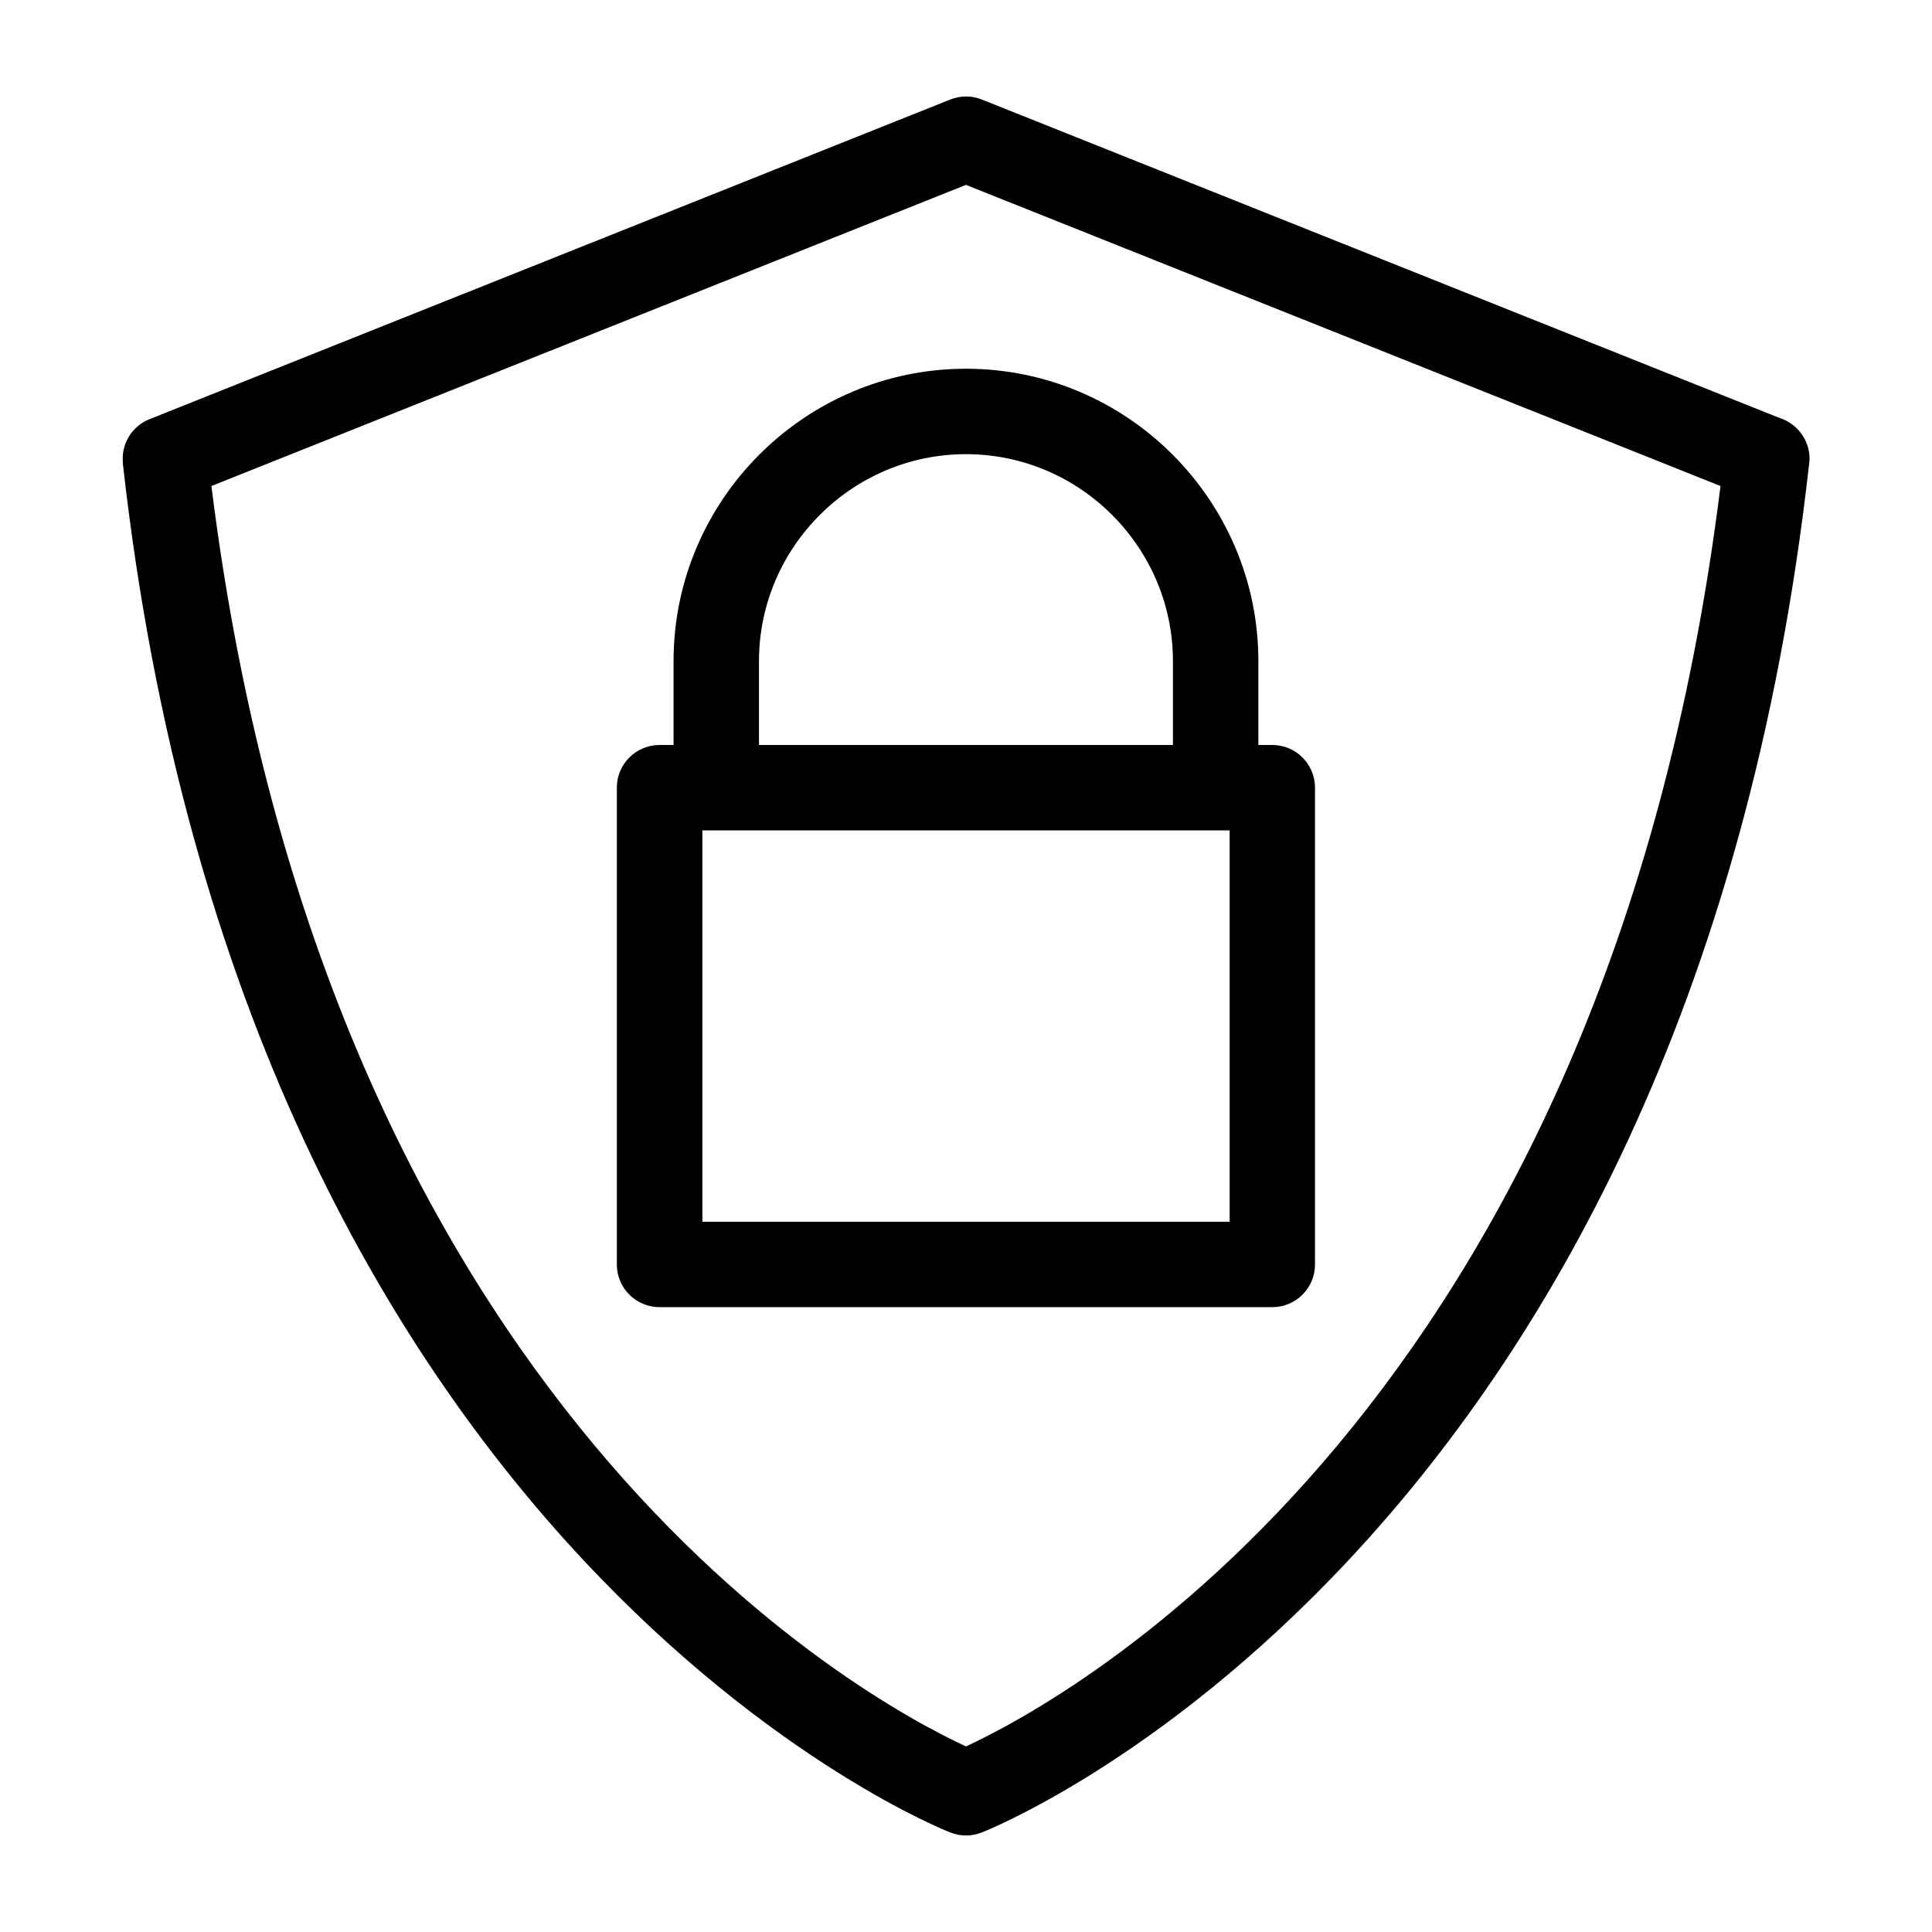 <?xml version="1.0" encoding="UTF-8"?>
<!-- Uploaded to: ICON Repo, www.iconrepo.com, Generator: ICON Repo Mixer Tools -->
<svg fill="#000000" width="800px" height="800px" version="1.1" viewBox="144 144 512 512" xmlns="http://www.w3.org/2000/svg">
 <path d="m399.99 606.82c26.391-12.211 169.51-89.219 199.96-334.02l-199.96-79.805-199.96 79.805c30.441 244.79 173.56 321.8 199.96 334.02zm-77.492-265.39v-22.219c0-21.34 8.707-40.719 22.746-54.746 14.043-14.043 33.418-22.746 54.746-22.746 21.34 0 40.719 8.707 54.746 22.746 14.043 14.043 22.746 33.418 22.746 54.746v22.219h3.688c6.258 0 11.32 5.062 11.32 11.32v126.34c0 6.258-5.062 11.32-11.32 11.32h-162.38c-6.258 0-11.32-5.062-11.32-11.32v-126.34c0-6.258 5.062-11.32 11.32-11.32zm132.34 0v-22.219c0-15.086-6.168-28.793-16.113-38.738-9.93-9.945-23.652-16.113-38.738-16.113-15.086 0-28.809 6.168-38.738 16.113-9.945 9.945-16.113 23.652-16.113 38.738v22.219zm15.023 22.641h-139.72v103.7h139.73v-103.7zm153.59-97.277c-32.465 290.21-218.72 362.61-219.25 362.82-2.602 1.043-5.594 1.117-8.402 0-0.527-0.211-186.79-72.609-219.25-362.82h0.031c-0.543-4.926 2.223-9.793 7.059-11.715l212.22-84.715c2.57-1.012 5.531-1.102 8.312 0l211.5 84.43c5.019 1.602 8.402 6.559 7.801 12z"/>
</svg>